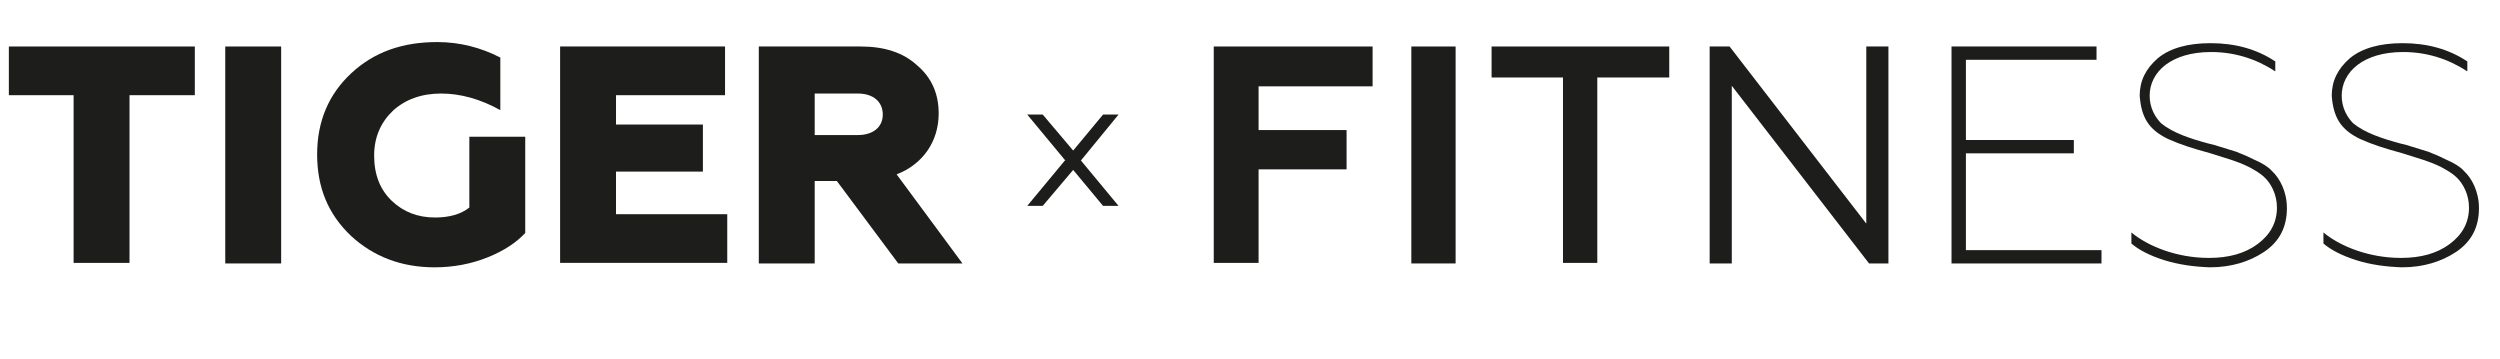 <?xml version="1.0" encoding="utf-8"?> <svg xmlns="http://www.w3.org/2000/svg" xmlns:xlink="http://www.w3.org/1999/xlink" version="1.1" id="_Слой_2" x="0px" y="0px" viewBox="0 0 451.7 64.8" style="enable-background:new 0 0 451.7 64.8;" xml:space="preserve"> <style type="text/css"> .st0{enable-background:new ;} .st1{fill:#1D1D1B;} </style> <g id="_Слой_1-2"> <g> <g class="st0"> <path class="st1" d="M13.3,47.5V17.2H1.6V8.4h33.6v8.8H23.4v30.3H13.3z"></path> <path class="st1" d="M40.7,47.5V8.4h10.1v39.2H40.7z"></path> <path class="st1" d="M63.4,42.6c-4.1-3.9-6.1-8.7-6.1-14.7c0-6,2.1-10.9,6.2-14.7S72.7,7.6,79,7.6c4.1,0,7.9,1,11.4,2.8v9.5 c-3.6-2-7.2-3-10.7-3c-3.6,0-6.5,1.1-8.7,3.1c-2.2,2.1-3.4,4.8-3.4,8.1c0,3.5,1.1,6.2,3.2,8.2c2.1,2,4.7,3,7.8,3 c2.6,0,4.7-0.6,6.2-1.8V24.7h10.1v17.4c-1.6,1.7-3.8,3.2-6.8,4.4c-3,1.2-6.2,1.8-9.6,1.8C72.6,48.3,67.5,46.4,63.4,42.6z"></path> <path class="st1" d="M101.2,47.5V8.4H131v8.8h-19.7v5.3h15.7V31h-15.7v7.7h20.1v8.8H101.2z"></path> <path class="st1" d="M137.1,47.5V8.4h18.4c4.3,0,7.7,1.1,10.2,3.4c2.6,2.2,3.9,5.1,3.9,8.7c0,5.1-2.9,9.2-7.6,11l11.9,16.1h-11.6 l-11.1-14.9h-4v14.9H137.1z M147.2,24.4h7.8c2.7,0,4.5-1.4,4.5-3.7s-1.7-3.8-4.5-3.8h-7.8V24.4z"></path> </g> <g class="st0"> <path class="st1" d="M219.3,47.5V8.4H248v7.2h-20.6v7.9h15.9v7.1h-15.9v16.9H219.3z"></path> </g> <g class="st0"> <path class="st1" d="M255,47.5V8.4h8v39.2H255z"></path> </g> <g class="st0"> <path class="st1" d="M269.5,8.4h32.1V14h-13v33.5h-6.2V14h-12.9V8.4z"></path> </g> <g class="st0"> <path class="st1" d="M308.9,47.5V8.4h3.6l24.7,32v-32h4v39.2h-3.5l-24.8-32.1v32.1H308.9z"></path> </g> <g class="st0"> <path class="st1" d="M352.6,47.5V8.4h26.2v2.4h-23.6v14.5h19.5v2.4h-19.5v17.5h24.5v2.4H352.6z"></path> </g> <g class="st0"> <path class="st1" d="M391,47c-2.5-0.8-4.5-1.8-5.9-3v-2c3,2.5,8.2,4.6,14,4.6c3.6,0,6.5-0.8,8.8-2.5c2.3-1.7,3.5-3.9,3.5-6.6 c0-2.4-1.1-4.4-2.3-5.5c-0.6-0.6-1.6-1.2-2.7-1.8c-1.2-0.6-2.3-1-3.2-1.3c-1-0.3-2.2-0.7-3.8-1.2c-3.6-1-5.2-1.5-7.7-2.6 c-3.5-1.7-4.8-3.9-5.1-7.8c0-2.7,1.1-4.9,3.3-6.8c2.2-1.8,5.4-2.7,9.5-2.7c4.5,0,8.4,1.1,11.7,3.3v1.8c-3.5-2.3-7.4-3.5-11.6-3.5 c-7.2,0-11.1,3.6-11.1,7.9c0,2.2,1,3.9,2.1,5c2.1,1.7,5.1,2.7,8.4,3.6c0.4,0.1,0.8,0.2,1.2,0.3l3.9,1.2c0.8,0.3,2,0.8,3.4,1.5 c1.4,0.6,2.5,1.3,3.1,2c1.4,1.3,2.7,3.7,2.7,6.7c0,3.4-1.3,6-4.1,7.9c-2.7,1.8-6,2.8-9.8,2.8C396.3,48.2,393.6,47.8,391,47z"></path> </g> <g class="st0"> <path class="st1" d="M425.7,47c-2.5-0.8-4.5-1.8-5.9-3v-2c3,2.5,8.2,4.6,14,4.6c3.6,0,6.5-0.8,8.8-2.5c2.3-1.7,3.5-3.9,3.5-6.6 c0-2.4-1.1-4.4-2.3-5.5c-0.6-0.6-1.6-1.2-2.7-1.8c-1.2-0.6-2.3-1-3.2-1.3c-1-0.3-2.2-0.7-3.8-1.2c-3.6-1-5.2-1.5-7.7-2.6 c-3.5-1.7-4.8-3.9-5.1-7.8c0-2.7,1.1-4.9,3.3-6.8c2.2-1.8,5.4-2.7,9.5-2.7c4.5,0,8.4,1.1,11.7,3.3v1.8c-3.5-2.3-7.4-3.5-11.6-3.5 c-7.2,0-11.1,3.6-11.1,7.9c0,2.2,1,3.9,2.1,5c2.1,1.7,5.1,2.7,8.4,3.6c0.4,0.1,0.8,0.2,1.2,0.3l3.9,1.2c0.8,0.3,2,0.8,3.4,1.5 c1.4,0.6,2.5,1.3,3.1,2c1.4,1.3,2.7,3.7,2.7,6.7c0,3.4-1.3,6-4.1,7.9c-2.7,1.8-6,2.8-9.8,2.8C431,48.2,428.2,47.8,425.7,47z"></path> </g> <polygon class="st1" points="202.1,20.7 199.3,20.7 193.9,27.2 188.4,20.7 185.6,20.7 192.4,28.9 192.5,29 192.4,29 185.6,37.2 188.4,37.2 193.9,30.7 199.3,37.2 202.1,37.2 195.3,29 "></polygon> </g> </g> </svg> 